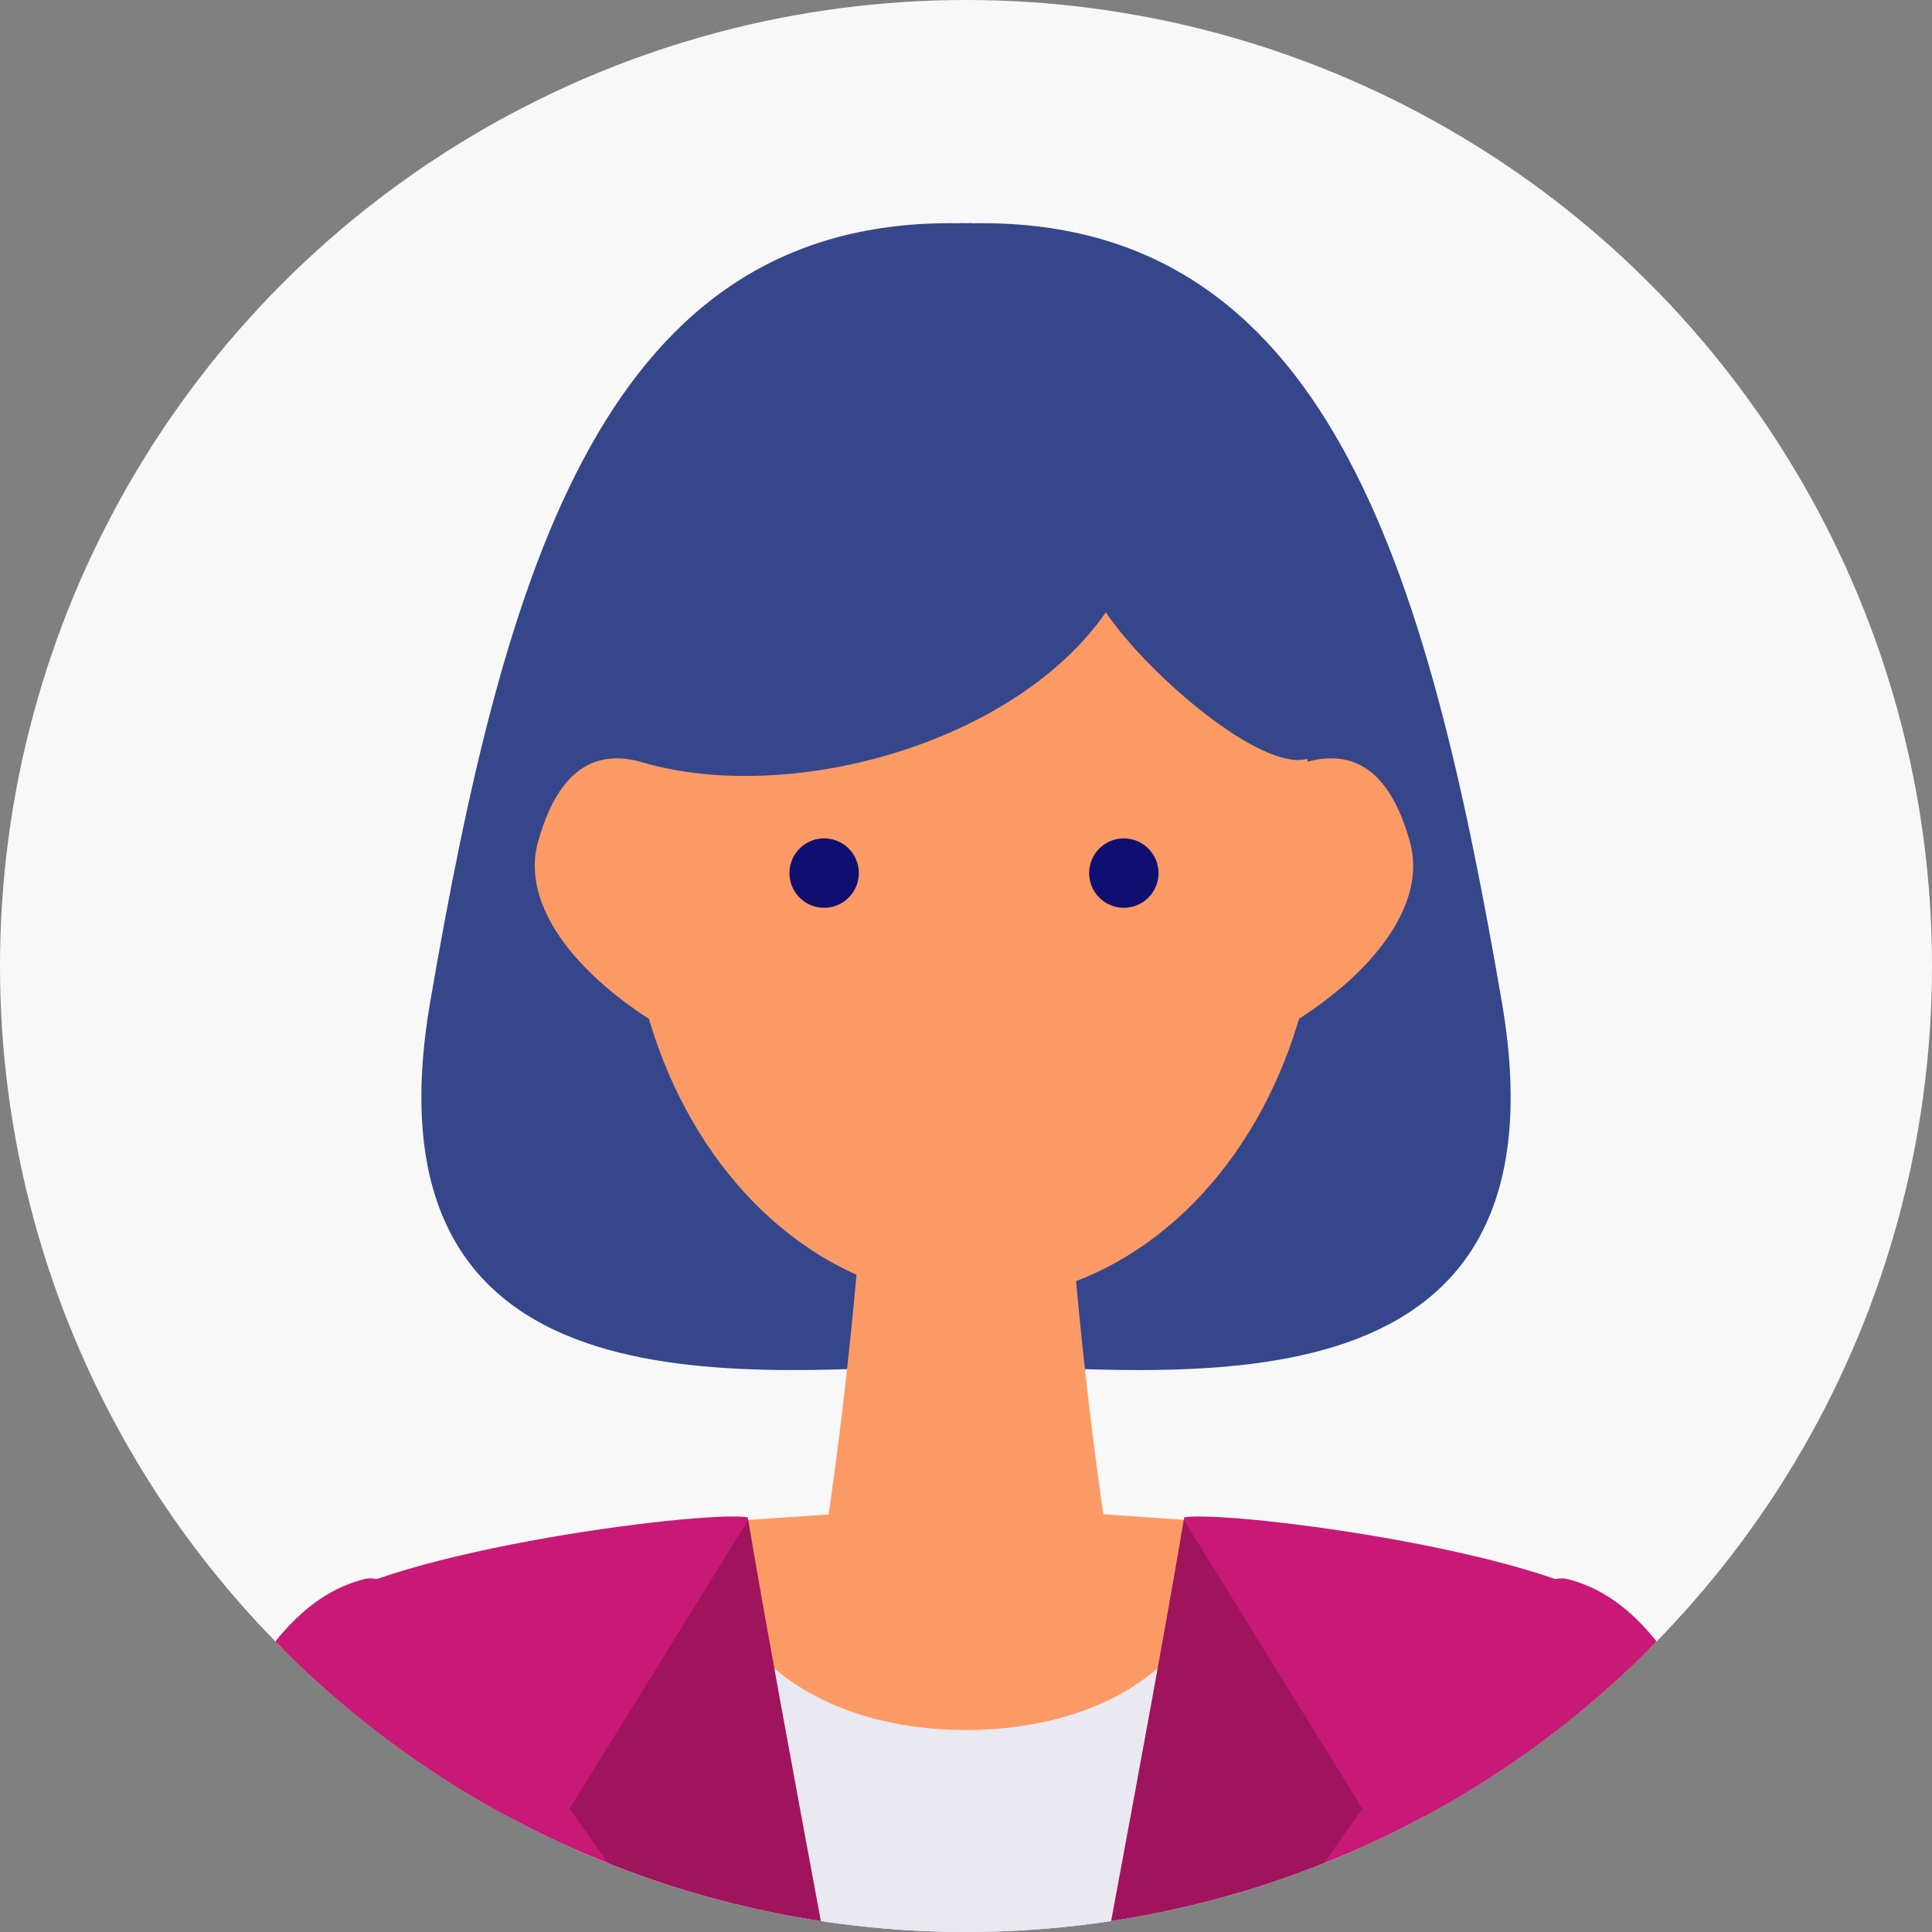 <svg xmlns="http://www.w3.org/2000/svg" xmlns:xlink="http://www.w3.org/1999/xlink" width="170" height="170" viewBox="0 0 170 170"><rect x="0" y="0" width="170" height="170" fill="#808080" stroke="none"/><defs><clipPath id="a"><circle cx="85" cy="85" r="85" fill="#fff" stroke="#707070" stroke-width="1"/></clipPath><clipPath id="b"><path d="M393.023,164.019c-5.26-5.566-34.6-9.439-39.053-8.827-6.394,37.819-24.329,125.513-24.329,146.241s1.593,99.252,34.678,97.257,47.035-5.181,49.427-10.759-23.518-94.075-22.723-103.638S406.576,178.371,393.023,164.019Z" transform="translate(-329.642 -155.129)" fill="#c81976"/></clipPath><clipPath id="c"><path d="M332.637,164.019c5.26-5.566,34.6-9.439,39.048-8.827,6.4,37.819,24.333,125.513,24.333,146.241s-1.593,99.252-34.678,97.257-47.035-5.181-49.427-10.759,23.518-94.075,22.719-103.638S319.084,178.371,332.637,164.019Z" transform="translate(-311.756 -155.129)" fill="#c81976"/></clipPath></defs><g transform="translate(-212 -5306)"><circle cx="85" cy="85" r="85" transform="translate(212 5306)" fill="#f8f8f8"/><g transform="translate(212 5306)" clip-path="url(#a)"><g transform="translate(-324.517 -108)"><g transform="translate(361.594 127.626)"><path d="M414.366,196.132c-6.576-38.146-15.345-69.08-46.63-68.484v-.021c-.178-.008-.335.017-.513.012s-.335-.021-.517-.012v.021c-31.281-.6-40.05,30.338-46.625,68.484-6.559,38.047,29.866,32.167,47.143,32C384.5,228.3,420.925,234.179,414.366,196.132Z" transform="translate(-319.299 -127.626)" fill="#35478a"/><ellipse cx="30.428" cy="37.578" rx="30.428" ry="37.578" transform="translate(18.197 19.622)" fill="#fc9a66"/><g transform="translate(9.979 47.102)"><path d="M369.219,169.657c-2.23,8.07-5.628,3.091-21.866-1.093s-27.59-14.111-25.363-22.181,7.581-11.451,19.5-.008C357.76,162.013,371.445,161.587,369.219,169.657Z" transform="translate(-321.711 -139.008)" fill="#fc9a66"/><path d="M329.089,169.657c2.23,8.07,5.628,3.091,21.862-1.093s27.594-14.111,25.368-22.181-7.585-11.451-19.5-.008C340.548,162.013,326.862,161.587,329.089,169.657Z" transform="translate(-299.305 -139.008)" fill="#fc9a66"/></g><g transform="translate(32.389 54.146)"><path d="M333.23,143.764a3.052,3.052,0,1,1-3.054-3.054A3.051,3.051,0,0,1,333.23,143.764Z" transform="translate(-327.126 -140.71)" fill="#0f0f71"/><circle cx="3.053" cy="3.053" r="3.053" transform="translate(26.369)" fill="#0f0f71"/></g><path d="M323.949,162.67c13.147,3.923,33-1.618,40.981-13.147,3.77,5.541,13.71,14.033,17.72,12.891,2.235-10.9-7.536-30.842-30.586-30.851C322.906,131.559,324.036,161.549,323.949,162.67Z" transform="translate(-304.707 -115.269)" fill="#35478a"/><path d="M353.092,181.678c-1.556-9.729-2.938-23.042-3.277-28.972-.281-5.007-4.511-3.58-8.252-4.407l-.058-.732a6.665,6.665,0,0,1-.96.439,6.653,6.653,0,0,1-.96-.439l-.058.732c-3.741.828-7.97-.6-8.256,4.407-.335,5.93-1.717,19.243-3.273,28.972-1.337,8.363,4.238,8.339,12.547,7.163C348.855,190.017,354.429,190.042,353.092,181.678Z" transform="translate(-292.622 -65.045)" fill="#fc9a66"/></g><g transform="translate(305.822 240.428)"><rect width="67.556" height="244.081" transform="translate(69.917 6.468)" fill="#eae8f0"/><g transform="translate(81.072)"><path d="M325.413,156.428c0,11.736,10.126,18.254,22.624,18.254s22.624-6.518,22.624-18.254l-22.4-1.544Z" transform="translate(-325.413 -154.884)" fill="#fc9a66"/></g><g transform="translate(24.557 1.012)"><g transform="translate(74.015)"><path d="M393.023,164.019c-5.26-5.566-34.6-9.439-39.053-8.827-6.394,37.819-24.329,125.513-24.329,146.241s1.593,99.252,34.678,97.257,47.035-5.181,49.427-10.759-23.518-94.075-22.723-103.638S406.576,178.371,393.023,164.019Z" transform="translate(-329.642 -155.129)" fill="#c81976"/><g clip-path="url(#b)"><path d="M352.983,154.289l18.051,29.183-15.676,22.14,8.028,13.338s-32.949,88.889-34.145,92.08C328.046,282.326,352.983,154.289,352.983,154.289Z" transform="translate(-331.029 -157.764)" opacity="0.2"/></g></g><path d="M332.637,164.019c5.26-5.566,34.6-9.439,39.048-8.827,6.4,37.819,24.333,125.513,24.333,146.241s-1.593,99.252-34.678,97.257-47.035-5.181-49.427-10.759,23.518-94.075,22.719-103.638S319.084,178.371,332.637,164.019Z" transform="translate(-311.756 -155.129)" fill="#c81976"/><g clip-path="url(#c)"><path d="M340.5,154.289l-18.051,29.183,15.672,22.14-8.028,13.338s32.953,88.889,34.149,92.08C365.439,282.326,340.5,154.289,340.5,154.289Z" transform="translate(-278.194 -157.764)" opacity="0.2"/></g></g><g transform="translate(0 6.457)"><path d="M405.555,324.48c7.548-6.832-11-84.644-22.164-116.529s-16.027-48.678-26.812-51.438c-7.759-1.982-20.766,39.3-15.982,55.808,3.828,13.205,21.746,69.059,36.959,112.957C379.815,331.8,399.438,330.017,405.555,324.48Z" transform="translate(-199.922 -156.444)" fill="#c81976"/><path d="M307.576,324.48c-7.544-6.832,11.008-84.644,22.169-116.529s16.023-48.678,26.812-51.438c7.759-1.982,20.766,39.3,15.982,55.808-3.828,13.205-21.751,69.059-36.963,112.957C333.316,331.8,313.693,330.017,307.576,324.48Z" transform="translate(-305.822 -156.444)" fill="#c81976"/></g></g></g></g></g></svg>